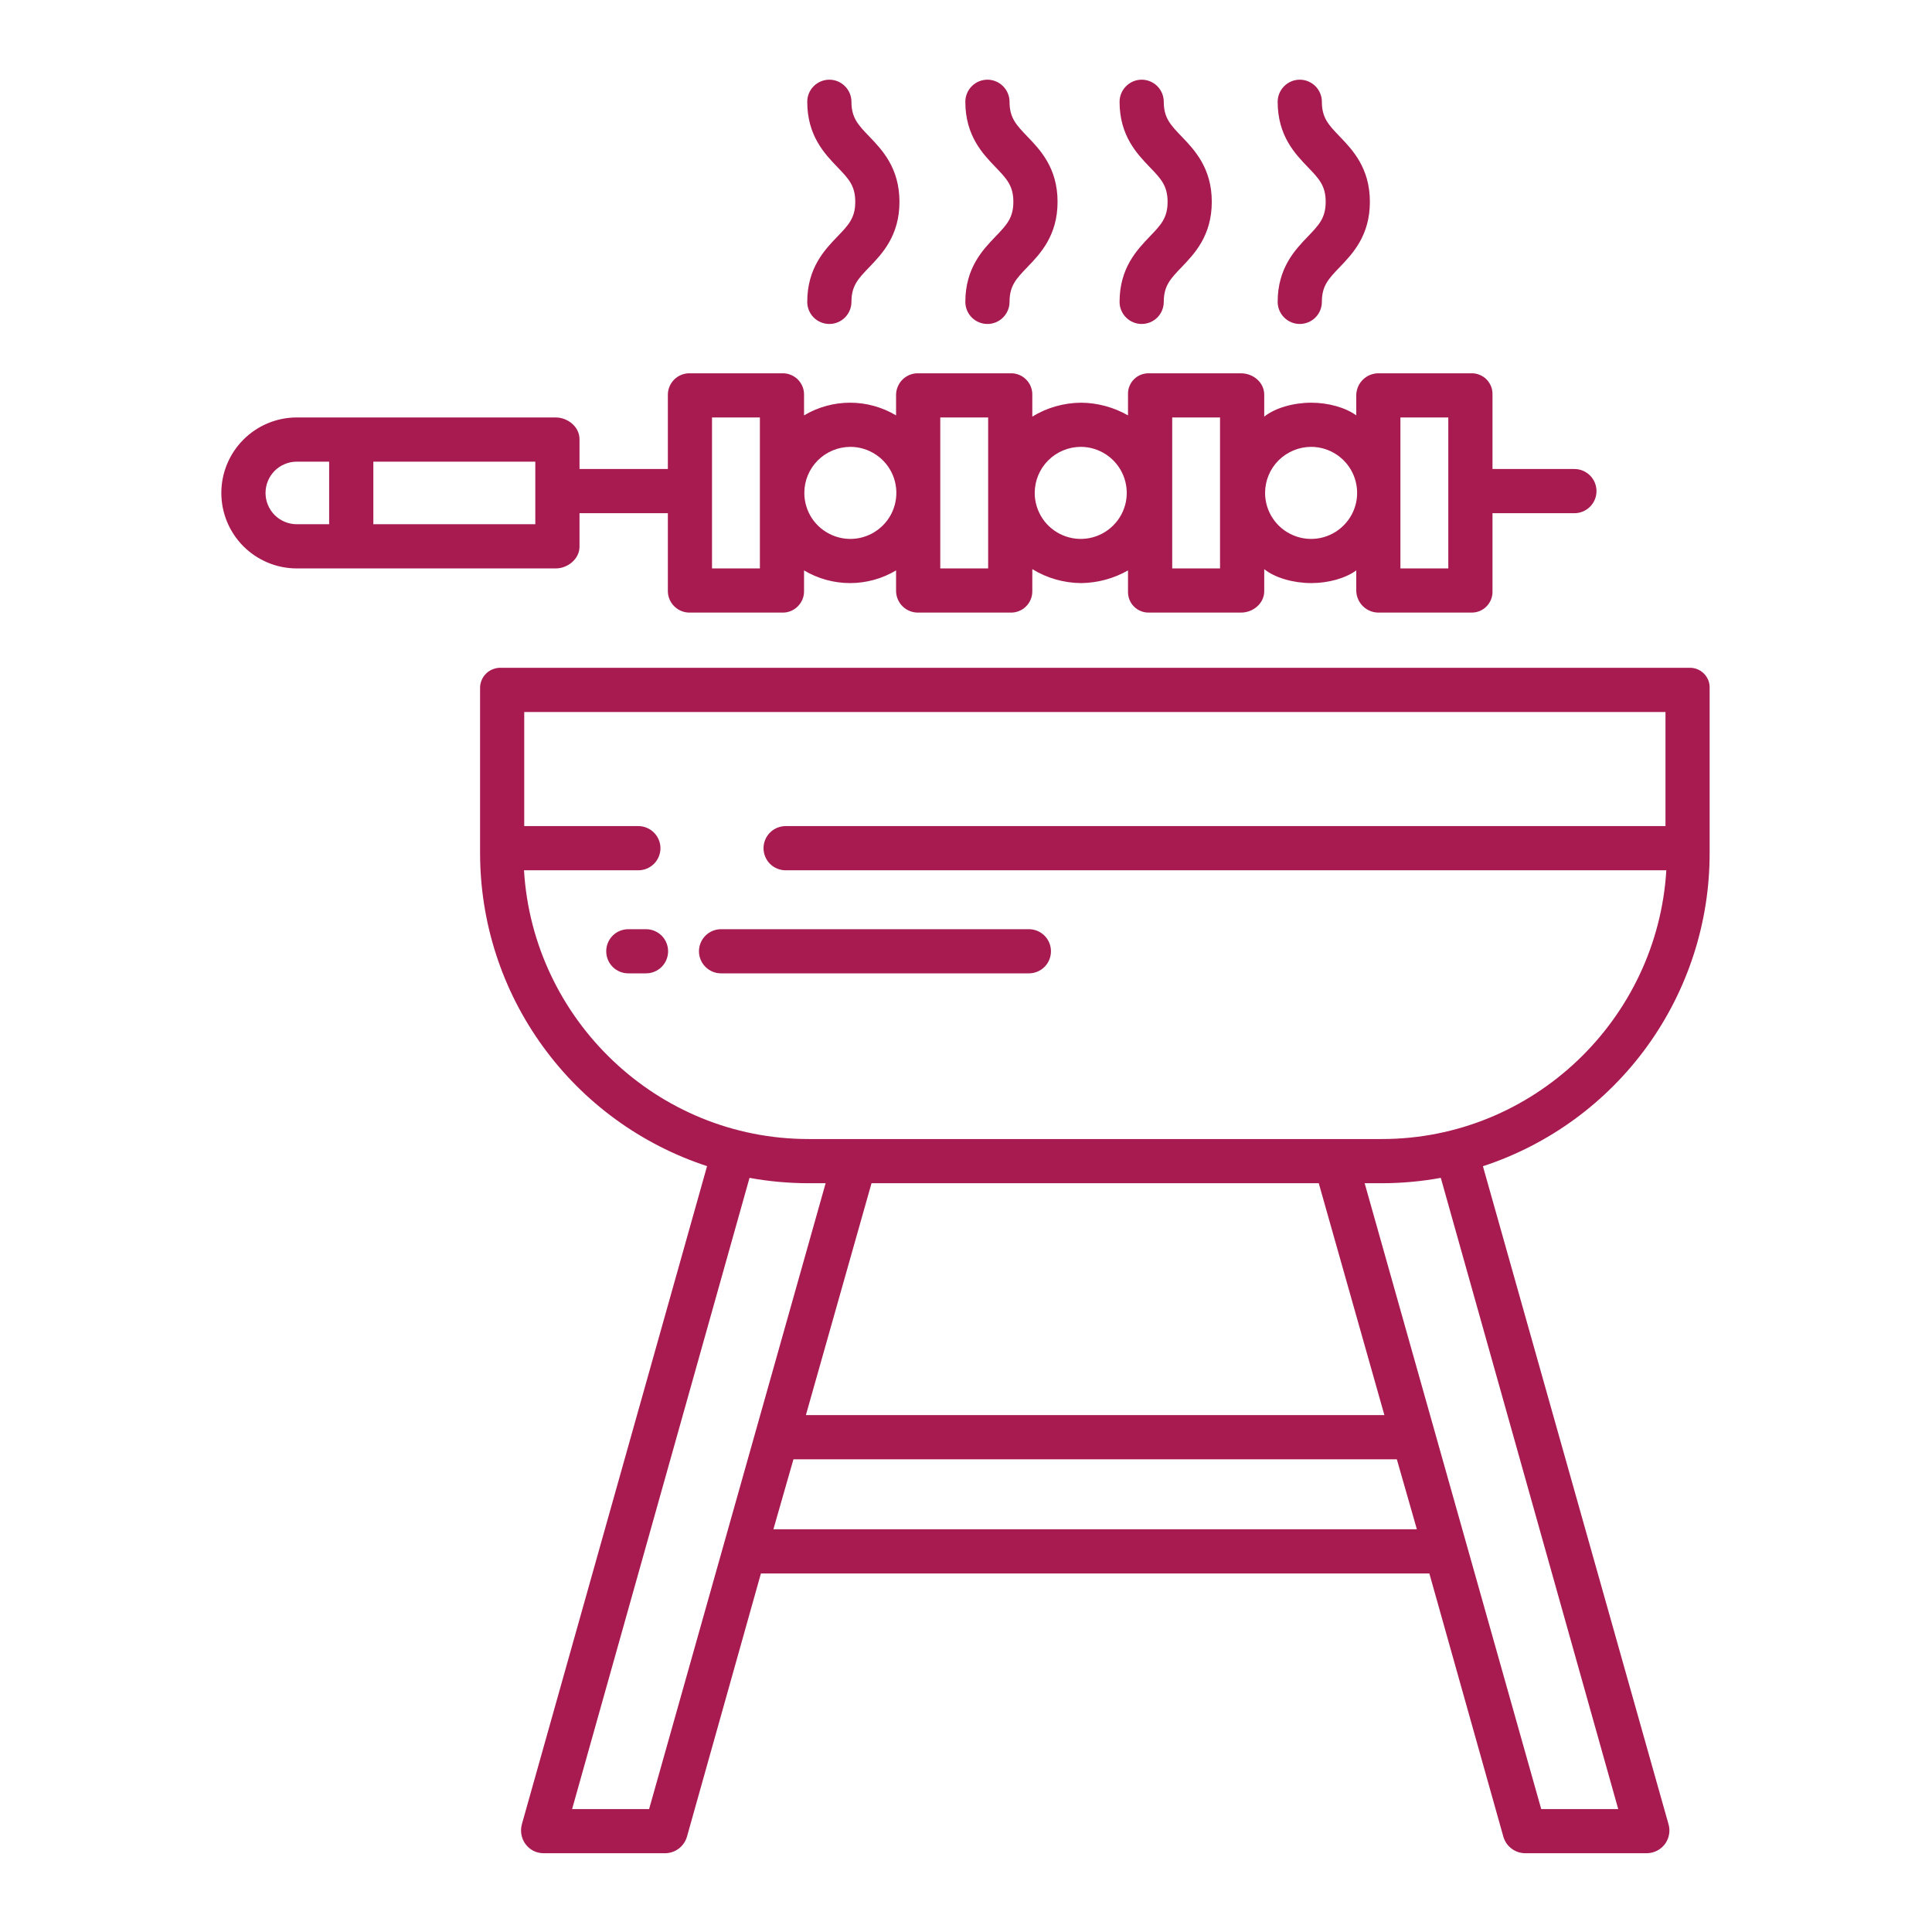 <svg width="41" height="41" viewBox="0 0 41 41" fill="none" xmlns="http://www.w3.org/2000/svg">
<path d="M35.843 14.172H10.639C10.58 14.169 10.521 14.178 10.466 14.199C10.41 14.219 10.36 14.251 10.318 14.292C10.275 14.333 10.242 14.383 10.22 14.437C10.197 14.492 10.186 14.55 10.188 14.61V18.102C10.188 19.576 10.653 21.012 11.519 22.205C12.384 23.399 13.604 24.288 15.005 24.747L11.075 38.713C11.056 38.784 11.052 38.859 11.065 38.932C11.078 39.004 11.107 39.073 11.151 39.133C11.194 39.192 11.249 39.24 11.314 39.274C11.378 39.308 11.45 39.326 11.522 39.328H14.13C14.234 39.324 14.333 39.287 14.415 39.222C14.496 39.157 14.554 39.068 14.581 38.968L16.148 33.391H30.333L31.901 38.968C31.928 39.069 31.986 39.158 32.067 39.222C32.148 39.287 32.248 39.324 32.352 39.328H34.959C35.032 39.326 35.104 39.307 35.168 39.273C35.233 39.24 35.289 39.191 35.333 39.133C35.376 39.074 35.406 39.006 35.419 38.934C35.433 38.863 35.43 38.789 35.41 38.718L31.47 24.749C32.871 24.29 34.09 23.399 34.954 22.206C35.818 21.012 36.283 19.575 36.281 18.102V14.61C36.284 14.551 36.275 14.493 36.254 14.439C36.232 14.384 36.2 14.335 36.159 14.294C36.118 14.252 36.068 14.22 36.014 14.199C35.959 14.178 35.901 14.169 35.843 14.172ZM13.775 38.391H12.141L15.906 24.996C16.319 25.072 16.738 25.109 17.157 25.11H17.521L13.775 38.391ZM18.495 25.11H27.986L29.379 30.031H17.102L18.495 25.11ZM16.413 32.453L16.838 30.969H29.643L30.068 32.453H16.413ZM34.341 38.391H32.707L28.96 25.11H29.324C29.744 25.109 30.163 25.072 30.576 24.996L34.341 38.391ZM29.324 24.172H17.157C13.945 24.172 11.31 21.634 11.12 18.469H13.547C13.671 18.469 13.79 18.419 13.878 18.332C13.966 18.244 14.016 18.124 14.016 18C14.016 17.876 13.966 17.757 13.878 17.669C13.79 17.581 13.671 17.531 13.547 17.531H11.125V15.11H35.344V17.531H16.672C16.548 17.531 16.428 17.581 16.34 17.669C16.253 17.757 16.203 17.876 16.203 18C16.203 18.124 16.253 18.244 16.34 18.332C16.428 18.419 16.548 18.469 16.672 18.469H35.362C35.171 21.634 32.537 24.172 29.324 24.172Z" fill="#A71B51"/>
<path d="M14.833 20.188C14.833 20.312 14.883 20.431 14.971 20.519C15.059 20.607 15.178 20.656 15.302 20.656H21.834C21.959 20.656 22.078 20.607 22.166 20.519C22.254 20.431 22.303 20.312 22.303 20.188C22.303 20.063 22.254 19.944 22.166 19.856C22.078 19.768 21.959 19.719 21.834 19.719H15.302C15.178 19.719 15.059 19.768 14.971 19.856C14.883 19.944 14.833 20.063 14.833 20.188ZM13.709 19.719H13.334C13.209 19.719 13.09 19.768 13.002 19.856C12.914 19.944 12.865 20.063 12.865 20.188C12.865 20.312 12.914 20.431 13.002 20.519C13.09 20.607 13.209 20.656 13.334 20.656H13.709C13.834 20.656 13.953 20.607 14.041 20.519C14.129 20.431 14.178 20.312 14.178 20.188C14.178 20.063 14.129 19.944 14.041 19.856C13.953 19.768 13.834 19.719 13.709 19.719ZM12.298 11.601V10.891H14.173V12.545C14.173 12.606 14.186 12.666 14.21 12.722C14.234 12.778 14.269 12.829 14.313 12.871C14.357 12.914 14.409 12.947 14.466 12.969C14.523 12.991 14.584 13.002 14.645 13H16.6C16.661 13.002 16.721 12.991 16.777 12.969C16.834 12.946 16.885 12.913 16.928 12.87C16.971 12.828 17.005 12.777 17.029 12.722C17.052 12.666 17.064 12.606 17.063 12.545V12.105C17.359 12.281 17.696 12.374 18.04 12.374C18.384 12.374 18.721 12.281 19.016 12.105V12.545C19.017 12.606 19.03 12.667 19.055 12.723C19.079 12.779 19.114 12.829 19.159 12.872C19.203 12.914 19.255 12.947 19.312 12.969C19.369 12.991 19.43 13.002 19.491 13H21.447C21.507 13.002 21.567 12.991 21.623 12.968C21.679 12.946 21.73 12.913 21.773 12.87C21.816 12.828 21.85 12.777 21.873 12.721C21.896 12.665 21.908 12.606 21.907 12.545V12.078C22.219 12.269 22.578 12.372 22.944 12.374C23.293 12.37 23.635 12.278 23.938 12.105V12.545C23.936 12.604 23.945 12.664 23.966 12.719C23.987 12.775 24.019 12.826 24.061 12.868C24.102 12.911 24.152 12.945 24.207 12.967C24.262 12.99 24.321 13.001 24.38 13H26.336C26.595 13 26.829 12.804 26.829 12.545V12.079C27.063 12.265 27.452 12.374 27.827 12.374C28.183 12.374 28.548 12.276 28.782 12.105V12.545C28.787 12.67 28.841 12.788 28.932 12.873C29.023 12.958 29.144 13.004 29.269 13H31.225C31.284 13.001 31.344 12.99 31.399 12.968C31.454 12.945 31.505 12.912 31.546 12.869C31.588 12.826 31.621 12.776 31.643 12.72C31.665 12.664 31.675 12.605 31.673 12.545V10.891H33.412C33.536 10.891 33.655 10.841 33.743 10.753C33.831 10.665 33.88 10.546 33.88 10.422C33.88 10.298 33.831 10.178 33.743 10.091C33.655 10.003 33.536 9.953 33.412 9.953H31.673V8.375C31.675 8.315 31.665 8.256 31.643 8.2C31.621 8.145 31.588 8.094 31.547 8.052C31.505 8.009 31.454 7.976 31.399 7.954C31.344 7.931 31.284 7.92 31.225 7.922H29.269C29.144 7.918 29.023 7.963 28.932 8.048C28.841 8.133 28.787 8.25 28.782 8.375V8.815C28.548 8.645 28.183 8.546 27.827 8.546C27.452 8.546 27.063 8.655 26.829 8.841V8.375C26.829 8.116 26.595 7.922 26.336 7.922H24.38C24.321 7.921 24.262 7.932 24.207 7.954C24.152 7.977 24.102 8.01 24.061 8.053C24.019 8.095 23.987 8.146 23.966 8.201C23.945 8.257 23.935 8.316 23.938 8.375V8.815C23.635 8.642 23.293 8.549 22.944 8.546C22.578 8.548 22.219 8.65 21.907 8.841V8.375C21.908 8.315 21.896 8.255 21.873 8.199C21.85 8.143 21.816 8.093 21.773 8.051C21.73 8.008 21.679 7.975 21.623 7.953C21.567 7.931 21.507 7.92 21.447 7.922H19.491C19.43 7.92 19.369 7.93 19.312 7.952C19.255 7.974 19.203 8.007 19.159 8.049C19.114 8.091 19.079 8.142 19.055 8.198C19.03 8.254 19.017 8.314 19.016 8.375V8.815C18.721 8.639 18.384 8.546 18.04 8.546C17.696 8.546 17.359 8.639 17.063 8.815V8.375C17.064 8.315 17.052 8.255 17.029 8.199C17.005 8.143 16.971 8.093 16.928 8.05C16.885 8.008 16.833 7.975 16.777 7.953C16.721 7.931 16.661 7.92 16.6 7.922H14.645C14.584 7.92 14.523 7.93 14.466 7.952C14.409 7.974 14.357 8.007 14.313 8.049C14.269 8.092 14.234 8.142 14.21 8.198C14.186 8.254 14.173 8.314 14.173 8.375V9.953H12.298V9.319C12.298 9.06 12.051 8.859 11.792 8.859H6.299C5.874 8.859 5.467 9.028 5.166 9.329C4.866 9.629 4.697 10.036 4.697 10.461C4.697 10.886 4.866 11.293 5.166 11.594C5.467 11.894 5.874 12.063 6.299 12.063H11.792C12.051 12.063 12.298 11.86 12.298 11.601ZM29.719 8.859H30.735V12.063H29.719V8.859ZM27.824 9.483C28.017 9.483 28.206 9.541 28.366 9.648C28.527 9.755 28.652 9.908 28.726 10.086C28.8 10.265 28.819 10.461 28.782 10.65C28.744 10.84 28.651 11.014 28.514 11.15C28.378 11.287 28.204 11.38 28.014 11.418C27.825 11.456 27.628 11.436 27.45 11.362C27.271 11.288 27.119 11.163 27.012 11.003C26.904 10.842 26.847 10.653 26.847 10.46C26.847 10.201 26.95 9.953 27.133 9.77C27.317 9.587 27.565 9.484 27.824 9.483ZM24.876 8.859H25.891V12.063H24.876V8.859ZM22.935 9.483C23.128 9.483 23.317 9.541 23.477 9.648C23.638 9.755 23.763 9.908 23.837 10.086C23.911 10.265 23.93 10.461 23.893 10.65C23.855 10.84 23.762 11.014 23.625 11.15C23.489 11.287 23.315 11.38 23.125 11.418C22.936 11.456 22.74 11.436 22.561 11.362C22.383 11.288 22.23 11.163 22.123 11.003C22.016 10.842 21.958 10.653 21.958 10.46C21.959 10.201 22.061 9.953 22.245 9.77C22.428 9.587 22.676 9.484 22.935 9.483ZM19.954 8.859H20.97V12.063H19.954V8.859ZM18.046 9.483C18.239 9.483 18.427 9.541 18.588 9.648C18.749 9.755 18.874 9.908 18.948 10.086C19.022 10.265 19.041 10.461 19.003 10.65C18.966 10.84 18.873 11.014 18.736 11.15C18.599 11.287 18.425 11.38 18.236 11.418C18.047 11.456 17.85 11.436 17.672 11.362C17.493 11.288 17.341 11.163 17.233 11.003C17.126 10.842 17.069 10.653 17.069 10.46C17.069 10.201 17.172 9.953 17.355 9.77C17.538 9.587 17.787 9.484 18.046 9.483ZM15.11 8.859H16.126V12.063H15.11V8.859ZM6.985 11.125H6.299C6.123 11.125 5.954 11.055 5.829 10.931C5.705 10.806 5.635 10.637 5.635 10.461C5.635 10.285 5.705 10.116 5.829 9.991C5.954 9.867 6.123 9.797 6.299 9.797H6.985V11.125ZM11.36 11.125H7.923V9.797H11.36V11.125ZM17.131 6.406C17.131 6.531 17.18 6.65 17.268 6.738C17.356 6.826 17.476 6.875 17.6 6.875C17.724 6.875 17.843 6.826 17.931 6.738C18.019 6.65 18.069 6.531 18.069 6.406C18.069 6.064 18.211 5.915 18.448 5.669C18.718 5.388 19.088 5.003 19.088 4.283C19.088 3.564 18.718 3.178 18.448 2.897C18.211 2.651 18.069 2.502 18.069 2.16C18.069 2.036 18.019 1.917 17.931 1.829C17.843 1.741 17.724 1.691 17.6 1.691C17.476 1.691 17.356 1.741 17.268 1.829C17.18 1.917 17.131 2.036 17.131 2.16C17.131 2.88 17.501 3.265 17.771 3.546C18.008 3.792 18.15 3.941 18.15 4.283C18.15 4.625 18.008 4.774 17.771 5.02C17.501 5.301 17.131 5.687 17.131 6.406ZM20.486 6.406C20.486 6.531 20.535 6.65 20.623 6.738C20.711 6.826 20.83 6.875 20.955 6.875C21.079 6.875 21.198 6.826 21.286 6.738C21.374 6.65 21.424 6.531 21.424 6.406C21.424 6.064 21.566 5.915 21.802 5.669C22.073 5.388 22.443 5.003 22.443 4.283C22.443 3.564 22.073 3.178 21.802 2.897C21.566 2.651 21.424 2.502 21.424 2.16C21.424 2.036 21.374 1.917 21.286 1.829C21.198 1.741 21.079 1.691 20.955 1.691C20.83 1.691 20.711 1.741 20.623 1.829C20.535 1.917 20.486 2.036 20.486 2.16C20.486 2.88 20.856 3.265 21.126 3.546C21.362 3.792 21.505 3.941 21.505 4.283C21.505 4.625 21.362 4.774 21.126 5.02C20.856 5.301 20.486 5.687 20.486 6.406ZM23.759 6.406C23.759 6.531 23.809 6.65 23.897 6.738C23.985 6.826 24.104 6.875 24.228 6.875C24.352 6.875 24.472 6.826 24.56 6.738C24.648 6.65 24.697 6.531 24.697 6.406C24.697 6.064 24.84 5.915 25.076 5.669C25.346 5.388 25.716 5.003 25.716 4.283C25.716 3.564 25.346 3.178 25.076 2.897C24.84 2.651 24.697 2.502 24.697 2.16C24.697 2.036 24.648 1.917 24.56 1.829C24.472 1.741 24.352 1.691 24.228 1.691C24.104 1.691 23.985 1.741 23.897 1.829C23.809 1.917 23.759 2.036 23.759 2.16C23.759 2.88 24.13 3.265 24.399 3.546C24.636 3.792 24.778 3.941 24.778 4.283C24.778 4.625 24.636 4.774 24.399 5.02C24.13 5.301 23.759 5.687 23.759 6.406ZM27.114 6.406C27.114 6.531 27.164 6.65 27.252 6.738C27.34 6.826 27.459 6.875 27.583 6.875C27.707 6.875 27.827 6.826 27.915 6.738C28.003 6.65 28.052 6.531 28.052 6.406C28.052 6.064 28.195 5.915 28.431 5.669C28.701 5.388 29.071 5.003 29.071 4.283C29.071 3.564 28.701 3.178 28.431 2.897C28.195 2.651 28.052 2.502 28.052 2.16C28.052 2.036 28.003 1.917 27.915 1.829C27.827 1.741 27.707 1.691 27.583 1.691C27.459 1.691 27.34 1.741 27.252 1.829C27.164 1.917 27.114 2.036 27.114 2.16C27.114 2.88 27.484 3.265 27.754 3.546C27.991 3.792 28.133 3.941 28.133 4.283C28.133 4.625 27.991 4.774 27.754 5.02C27.484 5.301 27.114 5.687 27.114 6.406Z" fill="#A71B51"/>
</svg>
